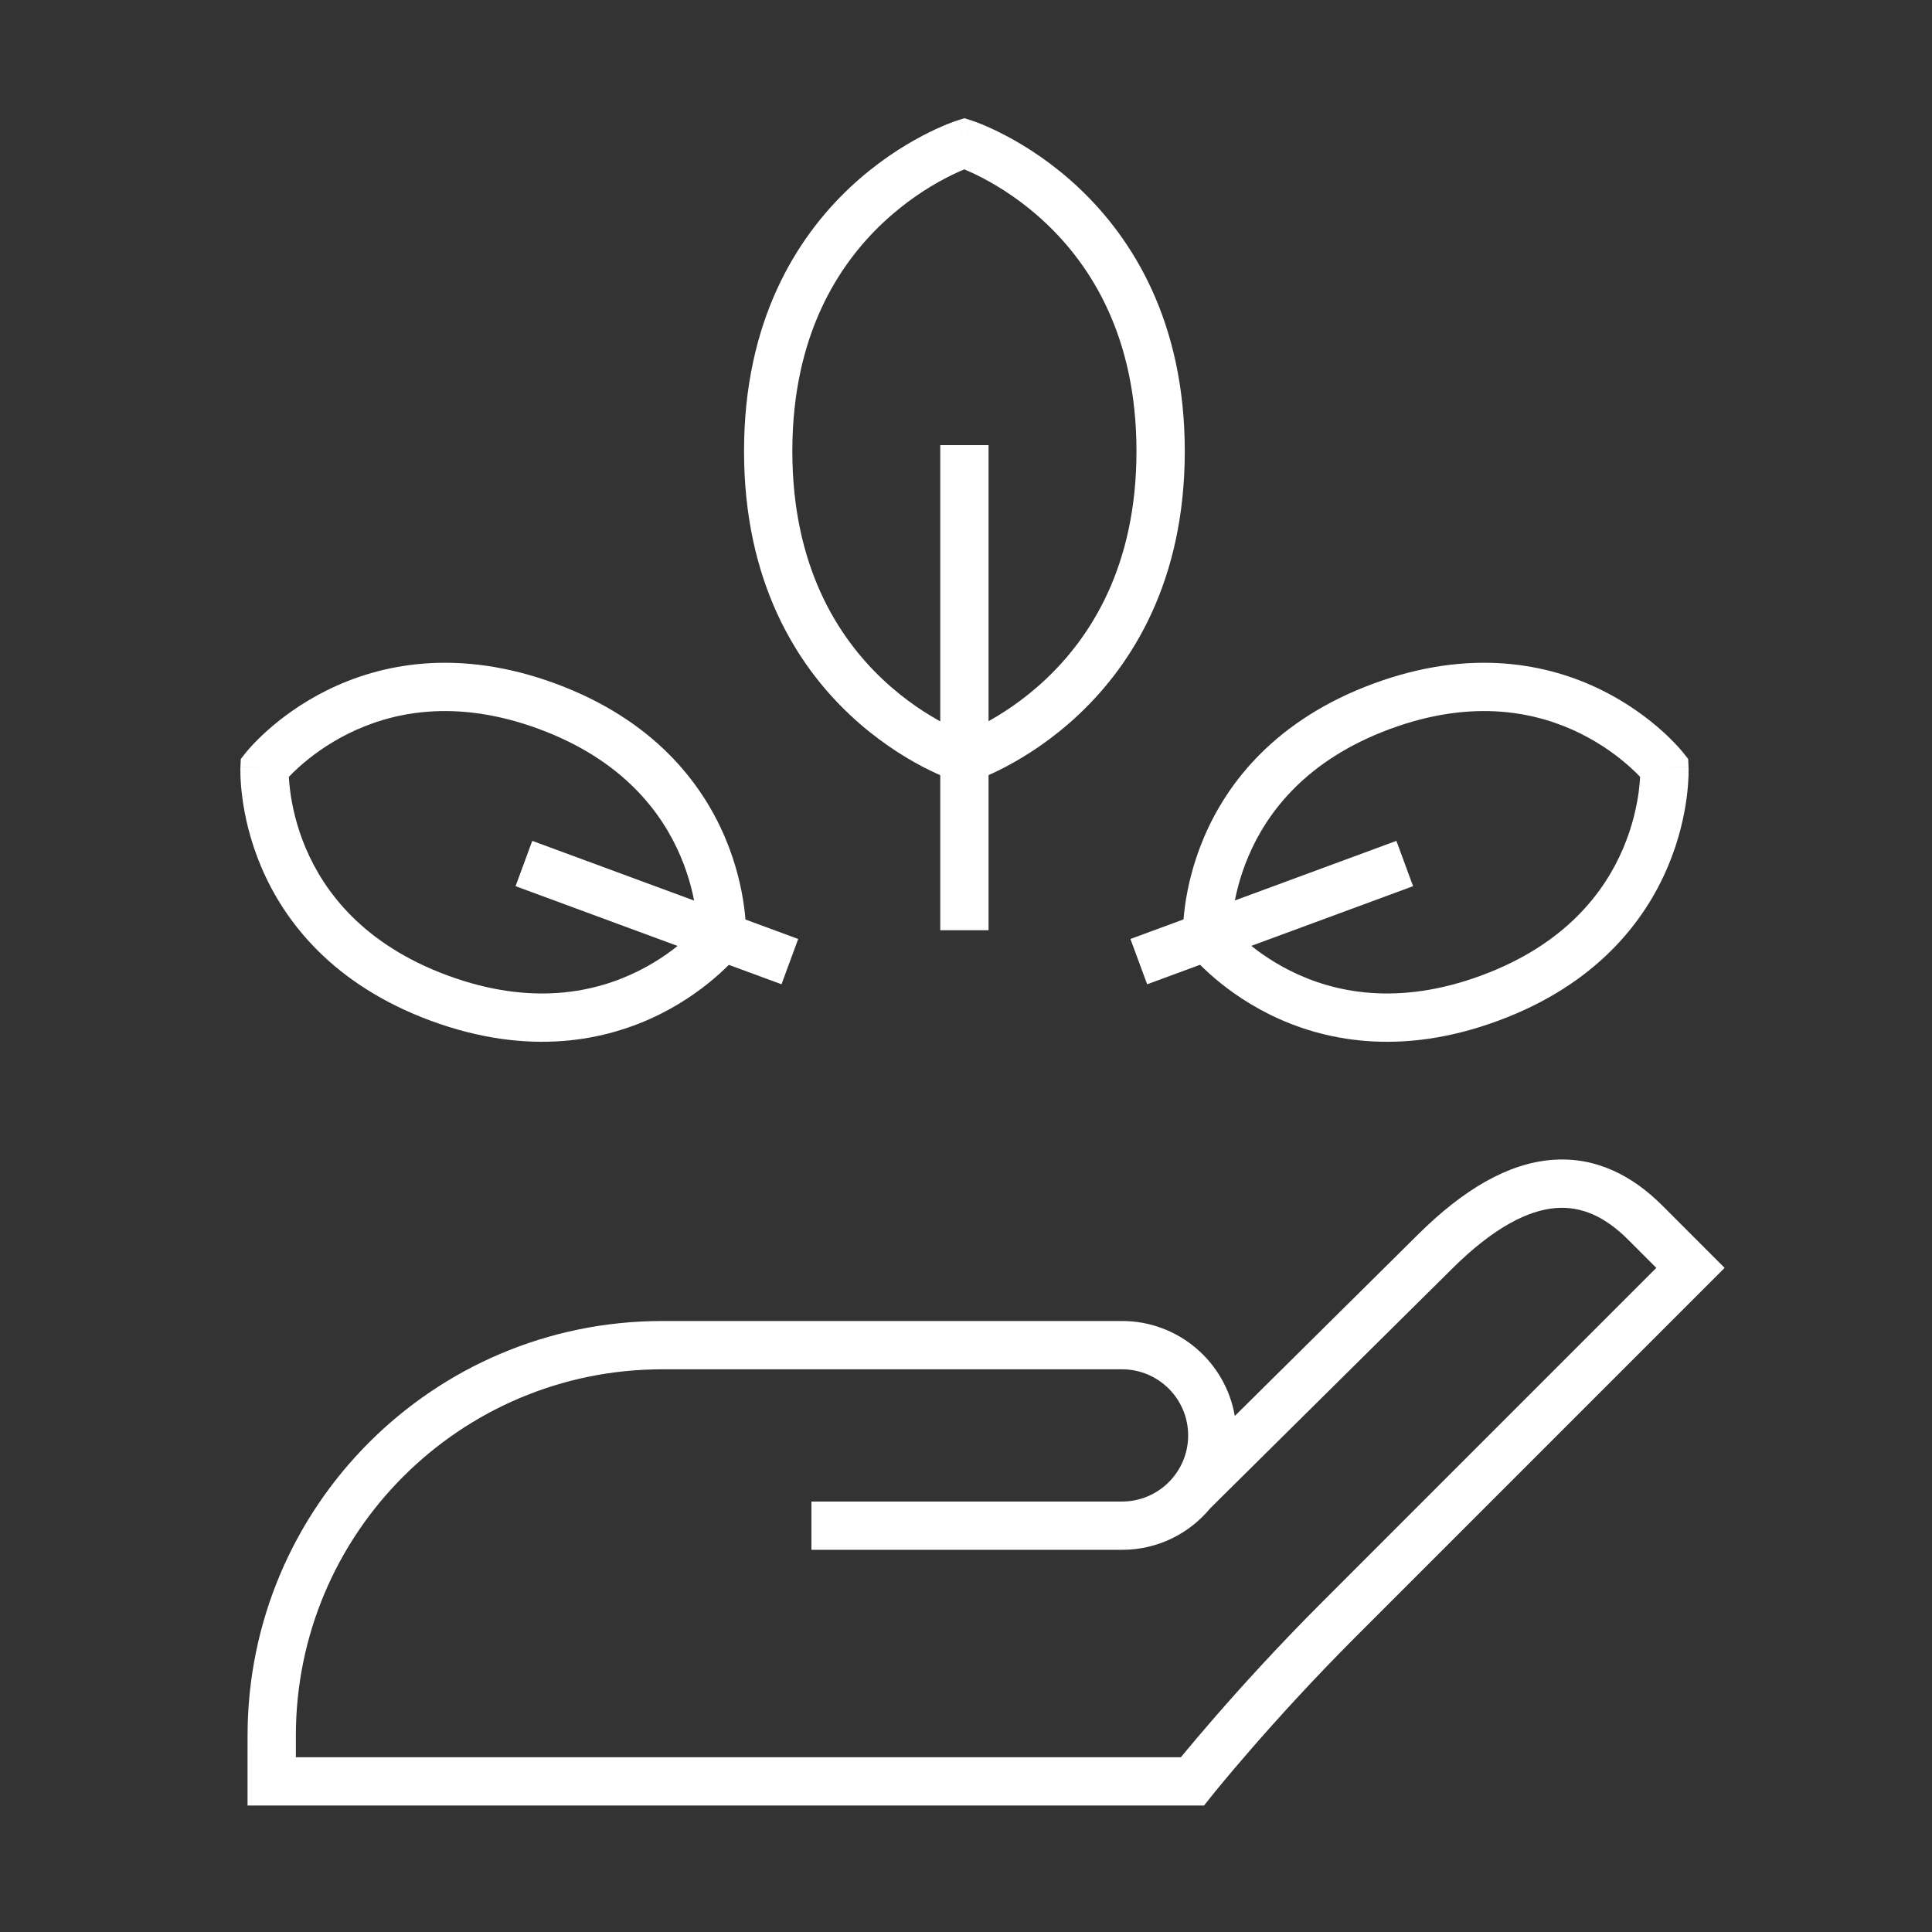 <svg width="80" height="80" viewBox="0 0 80 80" fill="none" xmlns="http://www.w3.org/2000/svg">
<rect x="0" y="0" width="80" height="80" fill="#333333" stroke="none"/>
<path fill-rule="evenodd" clip-rule="evenodd" d="M38.934 38.519V18.432H40.934V38.519H38.934Z" fill="white"/>
<path fill-rule="evenodd" clip-rule="evenodd" d="M40.24 4.992L39.934 5.944L39.632 4.991L39.936 4.895L40.24 4.992ZM39.934 31.419C39.633 32.373 39.632 32.373 39.632 32.373L39.63 32.372L39.627 32.371L39.618 32.368L39.592 32.36C39.571 32.352 39.542 32.343 39.506 32.33C39.434 32.304 39.334 32.267 39.209 32.216C38.96 32.115 38.613 31.962 38.2 31.746C37.376 31.314 36.281 30.625 35.186 29.594C32.975 27.513 30.809 24.073 30.809 18.682C30.809 13.296 32.975 9.857 35.185 7.774C36.28 6.742 37.375 6.053 38.199 5.62C38.612 5.403 38.959 5.249 39.208 5.148C39.333 5.098 39.433 5.06 39.505 5.034C39.541 5.021 39.57 5.012 39.591 5.004L39.617 4.996L39.626 4.993L39.629 4.992L39.63 4.991C39.631 4.991 39.632 4.991 39.934 5.944C40.24 4.992 40.24 4.992 40.241 4.993L40.242 4.993L40.245 4.994L40.254 4.997L40.28 5.006C40.301 5.013 40.33 5.023 40.366 5.036C40.438 5.062 40.538 5.1 40.663 5.151C40.911 5.253 41.258 5.408 41.671 5.627C42.495 6.063 43.588 6.755 44.683 7.789C46.891 9.875 49.059 13.314 49.059 18.682C49.059 24.049 46.891 27.488 44.683 29.574C43.588 30.608 42.495 31.301 41.671 31.737C41.258 31.955 40.911 32.11 40.663 32.212C40.538 32.263 40.438 32.301 40.366 32.327C40.33 32.34 40.301 32.35 40.28 32.358L40.254 32.367L40.245 32.369L40.242 32.37L40.241 32.371C40.24 32.371 40.24 32.371 39.934 31.419ZM39.934 31.419L39.633 32.373L39.937 32.469L40.24 32.371L39.934 31.419ZM39.931 30.351C40.125 30.27 40.403 30.145 40.735 29.969C41.435 29.599 42.373 29.005 43.309 28.12C45.164 26.369 47.059 23.439 47.059 18.682C47.059 13.925 45.164 10.995 43.309 9.243C42.373 8.358 41.435 7.765 40.735 7.395C40.403 7.219 40.126 7.094 39.932 7.013C39.737 7.093 39.461 7.216 39.129 7.391C38.43 7.758 37.493 8.348 36.557 9.23C34.704 10.976 32.809 13.905 32.809 18.682C32.809 23.465 34.705 26.394 36.557 28.138C37.493 29.019 38.429 29.608 39.128 29.974C39.46 30.148 39.737 30.271 39.931 30.351ZM40.238 6.897C40.239 6.896 40.239 6.896 40.239 6.897L40.238 6.897Z" fill="white"/>
<path fill-rule="evenodd" clip-rule="evenodd" d="M32.36 40.757L21.348 36.695L22.04 34.818L33.052 38.881L32.36 40.757Z" fill="white"/>
<path fill-rule="evenodd" clip-rule="evenodd" d="M11.96 32.168C11.968 32.321 11.984 32.523 12.016 32.763C12.095 33.369 12.273 34.209 12.663 35.127C13.432 36.937 15.049 39.105 18.538 40.394M11.96 32.168C12.067 32.056 12.211 31.913 12.392 31.751C12.849 31.342 13.532 30.819 14.428 30.375C16.194 29.498 18.833 28.901 22.309 30.183C25.785 31.465 27.402 33.633 28.176 35.446C28.568 36.365 28.747 37.207 28.829 37.815C28.861 38.056 28.878 38.259 28.886 38.413C28.78 38.525 28.637 38.668 28.458 38.83C28.004 39.24 27.325 39.763 26.433 40.207C24.673 41.084 22.035 41.682 18.539 40.394M29.892 38.782C30.892 38.825 30.892 38.824 30.892 38.823L30.892 38.822L30.892 38.819L30.892 38.811L30.893 38.787C30.893 38.768 30.894 38.742 30.894 38.711C30.894 38.648 30.893 38.56 30.89 38.45C30.882 38.231 30.861 37.924 30.811 37.55C30.711 36.803 30.492 35.78 30.015 34.662C29.051 32.4 27.05 29.8 23.001 28.306C18.952 26.813 15.741 27.491 13.539 28.583C12.45 29.123 11.619 29.758 11.058 30.261C10.777 30.513 10.561 30.733 10.413 30.894C10.339 30.975 10.281 31.041 10.24 31.09C10.22 31.114 10.204 31.133 10.191 31.148L10.177 31.167L10.171 31.173L10.169 31.176L10.169 31.177C10.168 31.177 10.168 31.178 10.955 31.795L10.168 31.178L9.971 31.429L9.956 31.748L10.955 31.795C9.956 31.748 9.956 31.749 9.956 31.75L9.956 31.751L9.956 31.754L9.955 31.762L9.955 31.786C9.954 31.805 9.954 31.831 9.953 31.862C9.953 31.925 9.953 32.013 9.957 32.123C9.964 32.342 9.984 32.649 10.033 33.023C10.13 33.769 10.347 34.791 10.822 35.909C11.784 38.171 13.785 40.771 17.846 42.27L17.847 42.27C21.913 43.769 25.125 43.093 27.324 41.998C28.412 41.456 29.239 40.819 29.798 40.315C30.078 40.062 30.292 39.841 30.439 39.679C30.513 39.598 30.57 39.532 30.611 39.483C30.631 39.459 30.647 39.439 30.659 39.424L30.674 39.406L30.679 39.399L30.681 39.397L30.682 39.396C30.682 39.395 30.683 39.395 29.892 38.782ZM29.892 38.782L30.683 39.395L30.878 39.143L30.892 38.825L29.892 38.782Z" fill="white"/>
<path fill-rule="evenodd" clip-rule="evenodd" d="M58.513 36.695L47.501 40.757L46.809 38.881L57.821 34.818L58.513 36.695Z" fill="white"/>
<path fill-rule="evenodd" clip-rule="evenodd" d="M65.447 30.375C63.68 29.498 61.041 28.901 57.565 30.183C54.09 31.465 52.472 33.633 51.699 35.446C51.307 36.365 51.127 37.207 51.046 37.815C51.014 38.056 50.997 38.258 50.989 38.413C51.094 38.524 51.238 38.667 51.418 38.83C51.872 39.239 52.553 39.763 53.446 40.207C55.208 41.084 57.846 41.682 61.336 40.394C64.825 39.106 66.442 36.937 67.212 35.127C67.602 34.209 67.779 33.369 67.859 32.763C67.89 32.523 67.906 32.321 67.914 32.168C67.808 32.056 67.663 31.913 67.482 31.751C67.025 31.342 66.342 30.819 65.447 30.375ZM68.919 31.795C69.918 31.748 69.918 31.749 69.918 31.75L69.918 31.751L69.919 31.754L69.919 31.762L69.92 31.786C69.92 31.805 69.921 31.831 69.921 31.862C69.922 31.925 69.921 32.013 69.918 32.123C69.91 32.342 69.891 32.649 69.842 33.023C69.744 33.769 69.528 34.791 69.052 35.909C68.091 38.171 66.089 40.771 62.028 42.27C57.967 43.77 54.756 43.093 52.555 41.998C51.467 41.456 50.638 40.819 50.079 40.315C49.799 40.063 49.584 39.842 49.436 39.68C49.362 39.599 49.305 39.533 49.264 39.484C49.244 39.46 49.228 39.44 49.216 39.425L49.201 39.407L49.196 39.4L49.194 39.398L49.193 39.397C49.193 39.396 49.193 39.396 49.982 38.782C48.983 38.825 48.983 38.824 48.983 38.823L48.983 38.822L48.983 38.819L48.982 38.811L48.982 38.787C48.981 38.768 48.981 38.742 48.98 38.711C48.98 38.648 48.981 38.56 48.985 38.45C48.993 38.231 49.013 37.924 49.063 37.55C49.163 36.803 49.382 35.78 49.859 34.662C50.823 32.4 52.824 29.8 56.873 28.306C60.922 26.813 64.133 27.491 66.336 28.583C67.425 29.123 68.255 29.758 68.817 30.261C69.098 30.513 69.313 30.733 69.462 30.894C69.536 30.975 69.593 31.041 69.634 31.09C69.655 31.114 69.671 31.133 69.683 31.148L69.698 31.167L69.703 31.173L69.705 31.176L69.706 31.177C69.706 31.177 69.706 31.178 68.919 31.795ZM49.982 38.782L48.983 38.825L48.996 39.144L49.193 39.396L49.982 38.782ZM68.919 31.795L69.706 31.178L69.904 31.429L69.918 31.748L68.919 31.795Z" fill="white"/>
<path fill-rule="evenodd" clip-rule="evenodd" d="M64.418 50.023C63.307 50.112 61.875 50.788 60.081 52.582L60.078 52.586L50.116 62.452C49.247 63.504 47.932 64.175 46.462 64.175H33.599V62.175H46.462C47.972 62.175 49.199 60.948 49.199 59.438C49.199 57.928 47.972 56.7 46.462 56.7H27.425C19.043 56.7 12.25 63.494 12.251 71.875C12.251 72.449 12.251 72.665 12.251 72.763H48.898C48.943 72.708 48.993 72.648 49.047 72.583C49.34 72.229 49.766 71.722 50.306 71.102C51.384 69.862 52.916 68.17 54.73 66.356L68.585 52.5L67.417 51.332C66.464 50.378 65.485 49.937 64.418 50.023ZM70.706 51.793L70.705 51.792L68.832 49.918C67.604 48.69 66.082 47.882 64.257 48.029C62.475 48.172 60.624 49.212 58.669 51.166C58.668 51.167 58.667 51.167 58.667 51.168L51.131 58.632C50.748 56.4 48.802 54.7 46.462 54.7H27.425C17.939 54.7 10.25 62.389 10.251 71.876C10.251 72.722 10.251 72.785 10.25 72.837C10.25 72.896 10.25 72.947 10.25 73.763L10.25 74.763H49.857L50.157 74.385L50.163 74.378L50.183 74.353C50.201 74.331 50.228 74.297 50.264 74.252C50.337 74.162 50.446 74.029 50.587 73.858C50.871 73.516 51.287 73.021 51.815 72.415C52.871 71.201 54.37 69.543 56.144 67.77L71.413 52.5L70.706 51.793Z" fill="white"/>
</svg>
